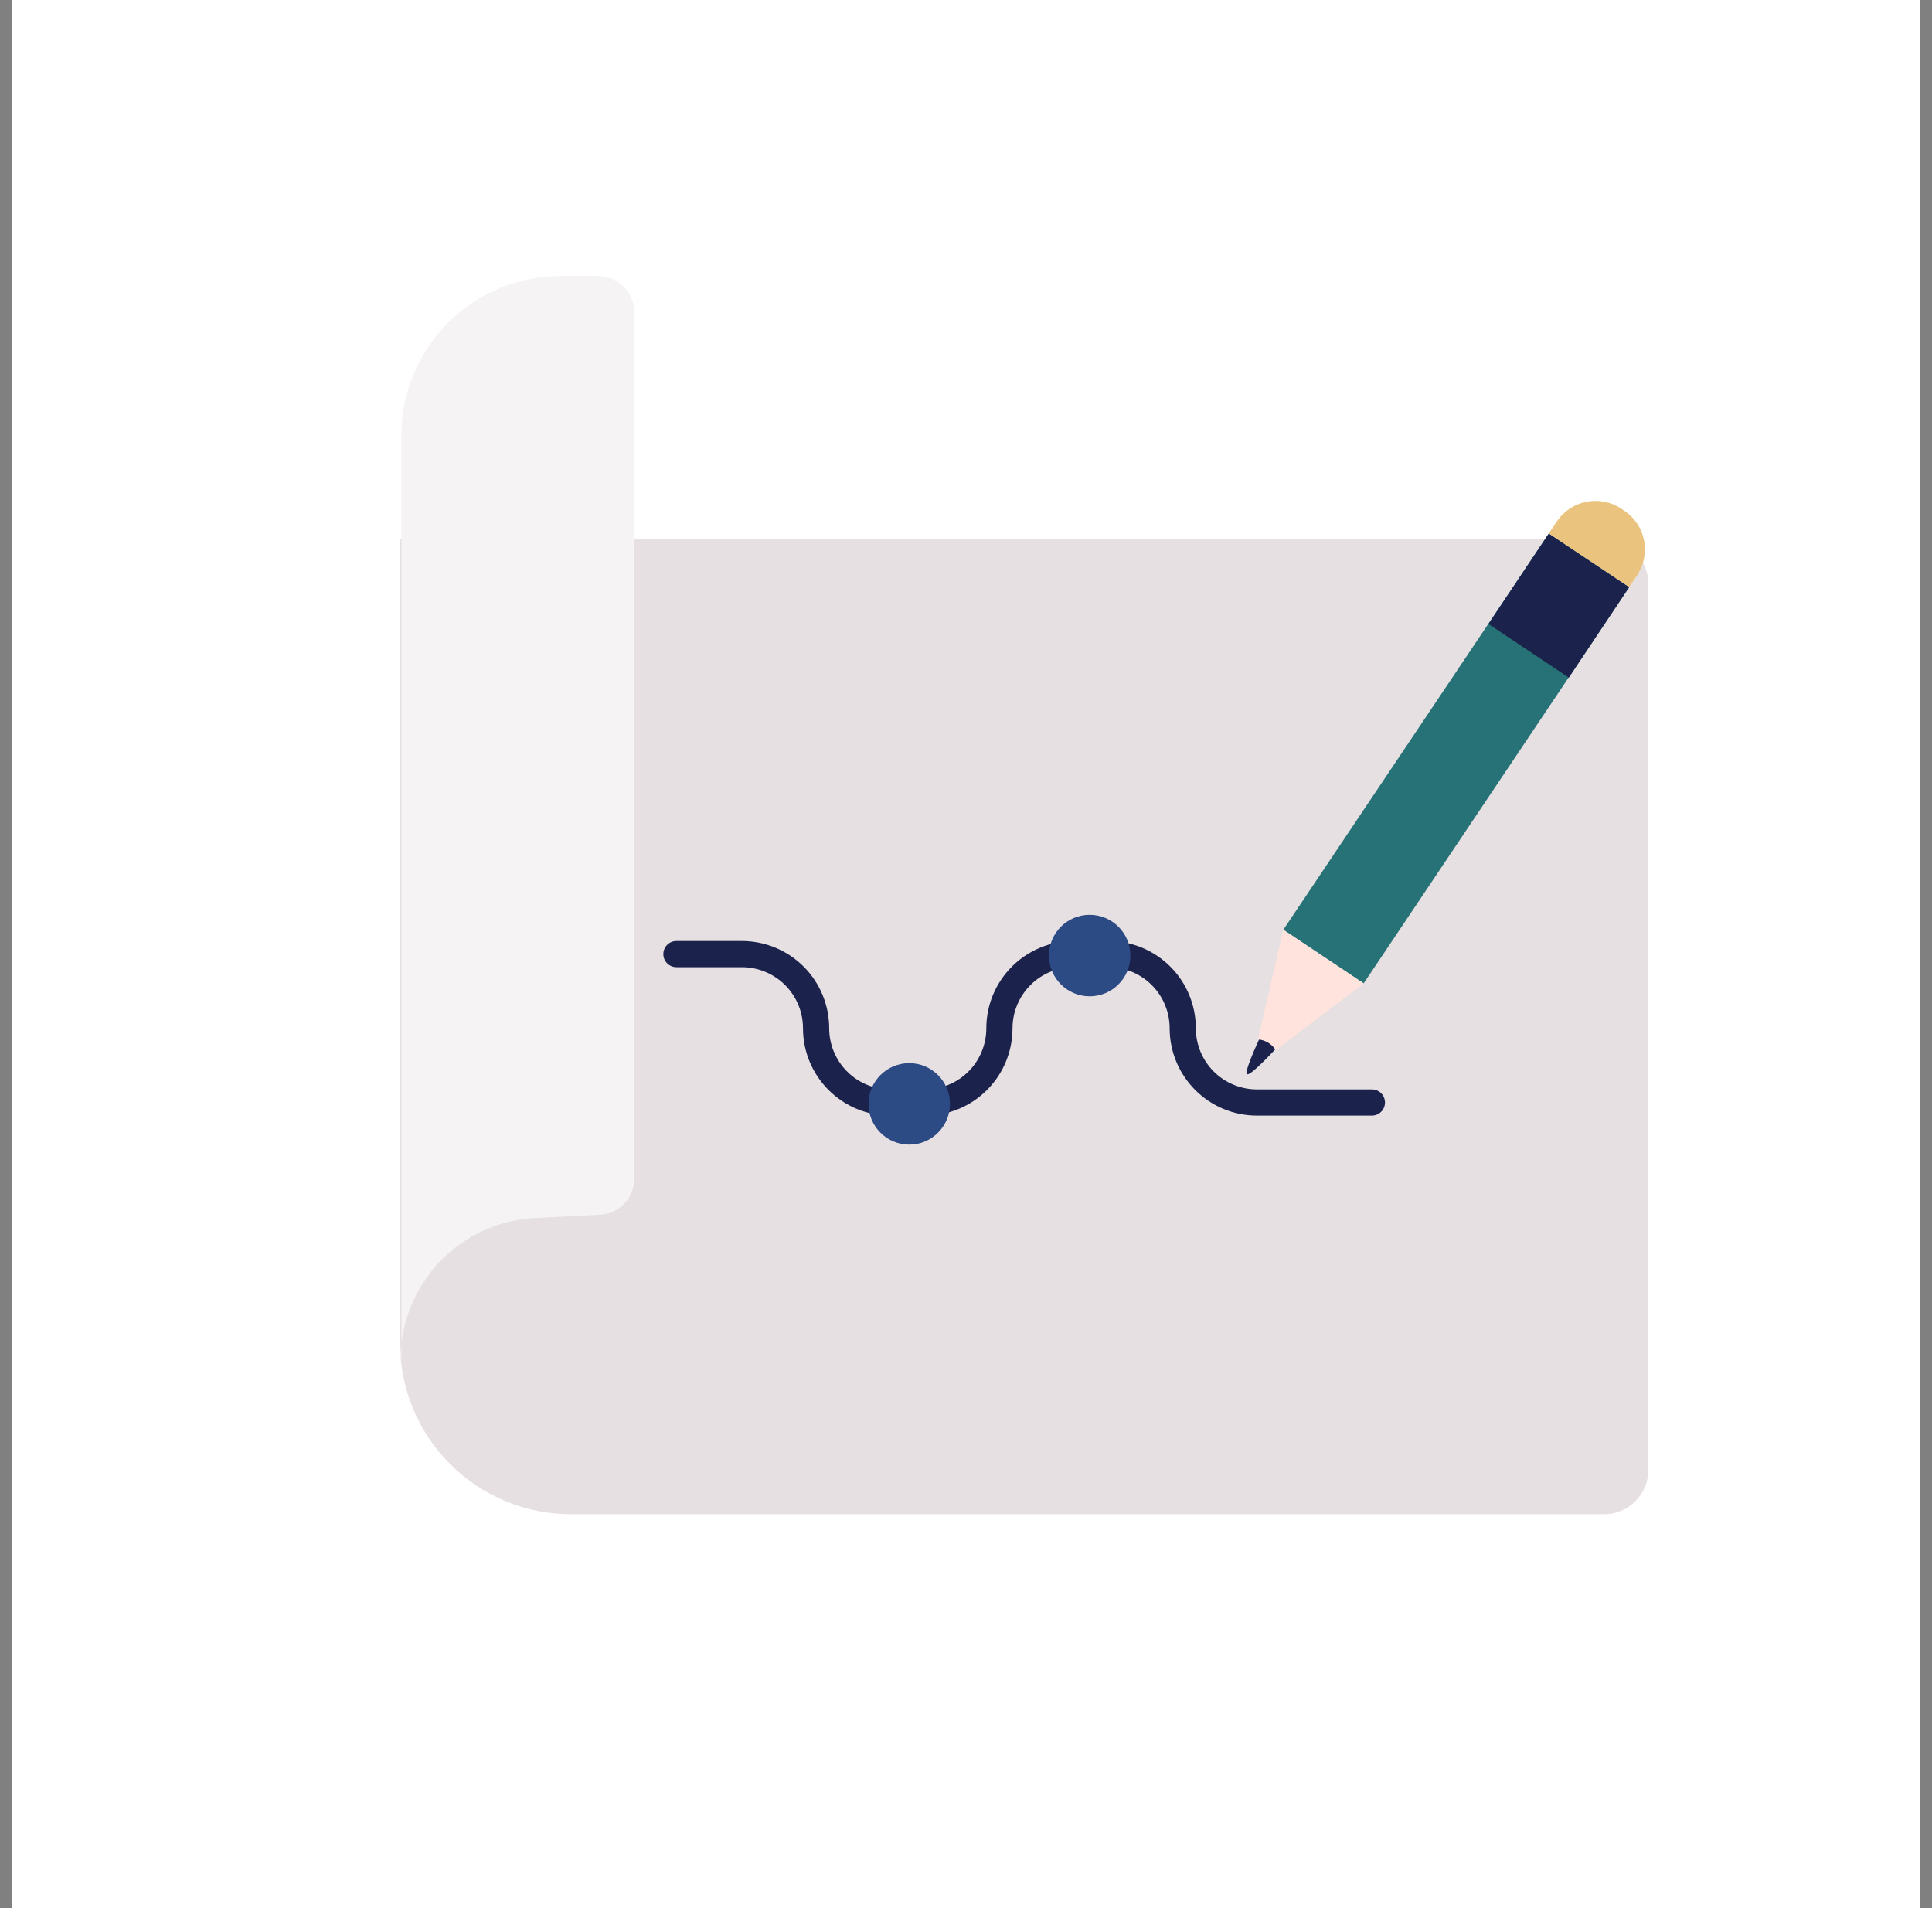 <svg width="81" height="80" viewBox="0 0 81 80" fill="none" xmlns="http://www.w3.org/2000/svg">
<rect x="0" y="0" width="81" height="80" fill="#808080" stroke="none"/>
<rect x="0.5" width="80" height="80" fill="white"/>
<path d="M16.77 22.617H67.246C67.74 22.617 68.213 22.813 68.562 23.163C68.911 23.512 69.108 23.985 69.108 24.479V61.626C69.108 62.119 68.911 62.593 68.562 62.942C68.213 63.291 67.74 63.487 67.246 63.487H23.948C22.044 63.487 20.218 62.731 18.872 61.385C17.526 60.038 16.77 58.213 16.77 56.309V22.617Z" fill="#E7E0E2"/>
<path d="M26.59 49.428V13.072C26.588 12.675 26.429 12.294 26.148 12.013C25.866 11.732 25.485 11.575 25.087 11.574H23.501C21.731 11.576 20.034 12.28 18.784 13.532C17.533 14.784 16.83 16.482 16.83 18.251V56.958L16.791 56.968C16.802 55.448 17.393 53.99 18.444 52.893C19.495 51.795 20.927 51.142 22.445 51.066L25.161 50.93C25.547 50.911 25.91 50.744 26.176 50.465C26.442 50.185 26.59 49.814 26.59 49.428Z" fill="#F5F3F3"/>
<path d="M57.517 46.773H52.699C51.728 46.773 50.797 46.388 50.111 45.701C49.424 45.015 49.038 44.084 49.038 43.113C49.038 42.434 48.769 41.782 48.288 41.301C47.808 40.821 47.156 40.551 46.477 40.551H45.013C44.333 40.551 43.681 40.821 43.201 41.301C42.721 41.782 42.45 42.434 42.45 43.113C42.45 44.084 42.065 45.015 41.379 45.701C40.692 46.388 39.761 46.773 38.791 46.773H37.327C36.356 46.773 35.425 46.388 34.739 45.701C34.052 45.015 33.666 44.084 33.666 43.113C33.666 42.434 33.397 41.782 32.916 41.301C32.436 40.821 31.784 40.551 31.105 40.551H28.36C28.214 40.551 28.074 40.493 27.971 40.39C27.868 40.287 27.811 40.148 27.811 40.002C27.811 39.856 27.868 39.717 27.971 39.614C28.074 39.511 28.214 39.453 28.36 39.453H31.105C32.075 39.453 33.006 39.839 33.693 40.525C34.379 41.212 34.764 42.142 34.764 43.113C34.764 43.793 35.035 44.444 35.515 44.925C35.995 45.405 36.647 45.675 37.327 45.675H38.791C39.47 45.675 40.122 45.405 40.602 44.925C41.083 44.444 41.352 43.793 41.352 43.113C41.352 42.142 41.738 41.212 42.425 40.525C43.111 39.839 44.042 39.453 45.013 39.453H46.477C47.447 39.453 48.378 39.839 49.065 40.525C49.751 41.212 50.136 42.142 50.136 43.113C50.136 43.793 50.407 44.444 50.887 44.925C51.367 45.405 52.019 45.675 52.699 45.675H57.517C57.663 45.675 57.803 45.733 57.906 45.836C58.009 45.939 58.066 46.078 58.066 46.224C58.066 46.37 58.009 46.509 57.906 46.612C57.803 46.715 57.663 46.773 57.517 46.773Z" fill="#1B224C"/>
<path d="M53.606 43.843C53.606 43.843 52.363 45.211 52.272 45.026C52.18 44.84 52.893 43.355 52.893 43.355L53.614 43.102L53.606 43.843Z" fill="#1B224C"/>
<path d="M64.932 22.372L65.27 21.864C65.557 21.436 66.003 21.138 66.509 21.038C67.015 20.937 67.541 21.041 67.971 21.326L68.1 21.413C68.529 21.7 68.826 22.146 68.927 22.652C69.028 23.158 68.925 23.684 68.639 24.114L68.301 24.62L64.932 22.372Z" fill="#EAC47E"/>
<path d="M53.803 38.982L64.932 22.375L68.301 24.623L57.172 41.23L53.803 38.982Z" fill="#267277"/>
<path d="M64.931 22.375L68.301 24.622L67.641 25.612L67.182 26.299L65.774 28.41L62.404 26.162L63.813 24.05L64.271 23.363L64.931 22.375Z" fill="#1B224C"/>
<path d="M57.173 41.23L53.483 44.025C53.403 43.898 53.294 43.792 53.165 43.715C53.037 43.637 52.892 43.591 52.742 43.58L53.802 38.98L57.173 41.23Z" fill="#FFE3DC"/>
<path d="M38.12 47.99C39.063 47.99 39.828 47.225 39.828 46.282C39.828 45.339 39.063 44.574 38.12 44.574C37.177 44.574 36.412 45.339 36.412 46.282C36.412 47.225 37.177 47.99 38.12 47.99Z" fill="#2C4A83"/>
<path d="M45.685 41.772C46.628 41.772 47.393 41.007 47.393 40.063C47.393 39.12 46.628 38.355 45.685 38.355C44.741 38.355 43.977 39.12 43.977 40.063C43.977 41.007 44.741 41.772 45.685 41.772Z" fill="#2C4A83"/>
</svg>
